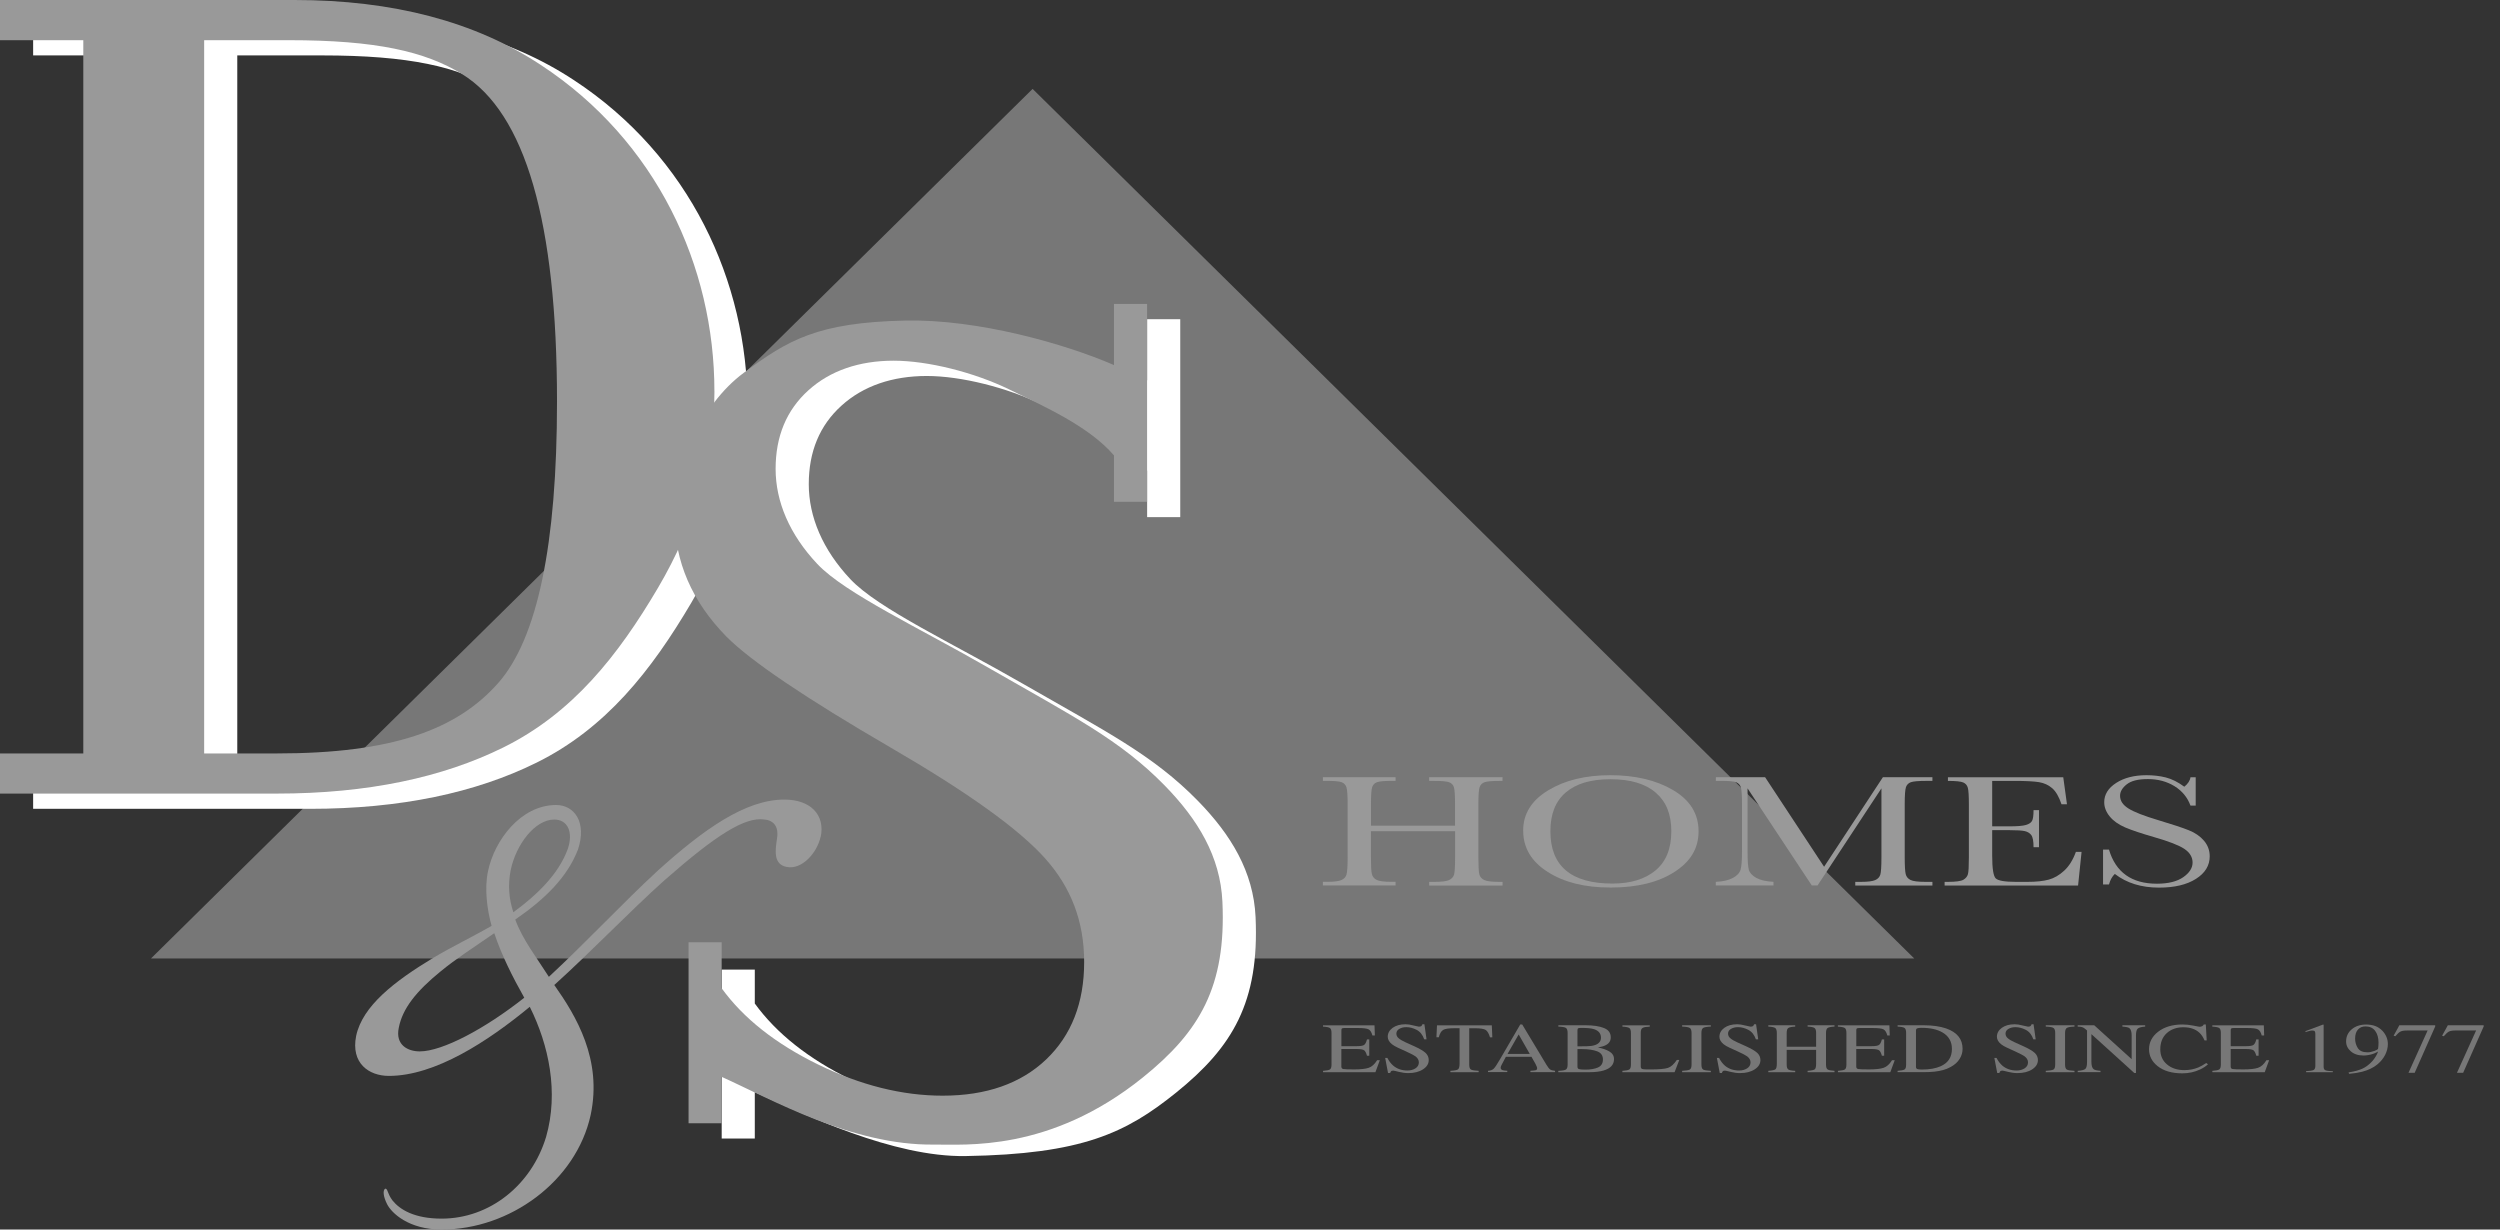 <svg width="122" height="60" viewBox="0 0 122 60" fill="none" xmlns="http://www.w3.org/2000/svg">
<rect x="0" y="0" width="122" height="60" fill="#333333" stroke="none"/>
<g clip-path="url(#clip0_871_4638)">
<path d="M93.413 46.772H7.369L50.391 4.338L93.413 46.772Z" fill="#777777"/>
<path d="M40.046 40.836C39.868 41.634 39.115 42.477 38.361 42.3C37.741 42.166 37.829 41.502 37.918 40.924C38.006 40.437 37.829 40.036 37.298 39.992C36.367 39.859 34.991 40.702 32.417 42.965C30.732 44.473 28.824 46.469 27.049 48.068C28.114 49.575 29.4 51.705 28.824 54.411C28.114 57.651 24.876 60.002 21.55 60.002C19.953 60.002 19.109 59.202 18.888 58.759C18.71 58.403 18.666 58.093 18.798 58.005C18.932 58.005 18.888 58.227 19.153 58.582C19.508 59.025 20.218 59.469 21.55 59.469C23.901 59.469 25.942 57.828 26.65 55.477C27.272 53.304 26.784 50.997 25.853 49.133C23.811 50.818 21.239 52.504 18.977 52.504C18 52.504 17.113 51.884 17.38 50.552C17.691 49.089 19.243 47.89 21.151 46.738C22.126 46.16 23.059 45.717 23.99 45.184C23.769 44.385 23.635 43.364 23.813 42.523C24.124 41.013 25.41 39.284 27.14 39.284C28.028 39.284 28.65 40.126 28.205 41.458C27.673 42.834 26.564 43.898 25.144 44.873C25.499 45.85 26.165 46.692 26.785 47.669C28.604 45.984 30.423 44.03 32.109 42.479C34.327 40.483 36.368 39.019 38.276 39.019C39.563 39.019 40.273 39.773 40.051 40.839L40.046 40.836ZM25.584 48.688C25.008 47.667 24.475 46.602 24.12 45.539C23.099 46.249 22.258 46.782 21.502 47.404C20.304 48.379 19.64 49.222 19.461 50.153C19.283 50.997 19.904 51.308 20.482 51.308C21.59 51.308 23.676 50.199 25.582 48.69L25.584 48.688ZM24.918 42.477C24.785 43.188 24.83 43.853 25.052 44.519C26.204 43.675 27.269 42.654 27.713 41.414C27.979 40.616 27.713 39.994 27.047 39.994C26.116 39.994 25.183 41.193 24.918 42.479V42.477Z" fill="#999999"/>
<path d="M71.004 40.562H66.901V41.837C66.901 42.252 66.916 42.525 66.948 42.653C66.978 42.781 67.058 42.878 67.183 42.94C67.308 43.003 67.548 43.033 67.9 43.033H68.103V43.212H64.557V43.033H64.76C65.097 43.033 65.329 43.005 65.459 42.947C65.589 42.89 65.672 42.802 65.709 42.68C65.745 42.558 65.765 42.278 65.765 41.835V39.242C65.765 38.822 65.745 38.549 65.709 38.428C65.672 38.306 65.596 38.221 65.478 38.174C65.359 38.127 65.101 38.105 64.704 38.105H64.558V37.926H68.104V38.105H67.959C67.575 38.105 67.325 38.127 67.203 38.169C67.083 38.211 67.004 38.292 66.963 38.409C66.923 38.526 66.903 38.805 66.903 39.244V40.294H71.006V39.244C71.006 38.823 70.989 38.551 70.954 38.429C70.92 38.308 70.842 38.223 70.725 38.176C70.607 38.129 70.349 38.107 69.951 38.107H69.742V37.928H73.323V38.107H73.208C72.821 38.107 72.568 38.129 72.448 38.171C72.328 38.213 72.248 38.294 72.206 38.411C72.165 38.528 72.145 38.806 72.145 39.246V41.838C72.145 42.254 72.16 42.526 72.189 42.655C72.218 42.783 72.296 42.879 72.424 42.942C72.552 43.005 72.793 43.035 73.144 43.035H73.325V43.214H69.743V43.035H70.017C70.349 43.035 70.58 43.006 70.71 42.949C70.839 42.891 70.921 42.803 70.957 42.682C70.993 42.56 71.009 42.279 71.009 41.837V40.562H71.004Z" fill="#999999"/>
<path d="M74.33 40.535C74.33 39.719 74.736 39.063 75.549 38.57C76.36 38.076 77.372 37.83 78.587 37.83C79.803 37.83 80.835 38.075 81.658 38.563C82.48 39.051 82.89 39.719 82.89 40.564C82.89 41.409 82.497 42.046 81.711 42.552C80.925 43.059 79.889 43.312 78.604 43.312C77.32 43.312 76.331 43.059 75.532 42.552C74.731 42.045 74.332 41.374 74.332 40.537L74.33 40.535ZM75.659 40.562C75.659 41.413 75.91 42.05 76.416 42.477C76.919 42.903 77.678 43.118 78.687 43.118C79.573 43.118 80.272 42.905 80.788 42.477C81.302 42.051 81.56 41.416 81.56 40.571C81.56 39.726 81.307 39.119 80.8 38.681C80.293 38.244 79.558 38.026 78.594 38.026C77.631 38.026 76.921 38.239 76.416 38.666C75.91 39.094 75.659 39.726 75.659 40.562Z" fill="#999999"/>
<path d="M89.014 42.301L91.885 37.928H94.302V38.107H94.012C93.624 38.107 93.371 38.129 93.253 38.171C93.133 38.213 93.052 38.294 93.011 38.411C92.971 38.528 92.95 38.806 92.95 39.246V41.838C92.95 42.254 92.967 42.526 92.998 42.655C93.028 42.783 93.107 42.879 93.232 42.942C93.358 43.005 93.599 43.035 93.954 43.035H94.302V43.214H90.537V43.035H90.816C91.147 43.035 91.38 43.006 91.51 42.949C91.64 42.891 91.723 42.803 91.759 42.682C91.796 42.56 91.814 42.279 91.814 41.837V38.472L88.695 43.212H88.417L85.281 38.472V41.568C85.281 41.992 85.301 42.279 85.34 42.433C85.379 42.587 85.499 42.721 85.698 42.836C85.899 42.95 86.183 43.016 86.546 43.033V43.212H83.732V43.033C84.069 43.02 84.343 42.959 84.554 42.849C84.765 42.739 84.892 42.602 84.939 42.442C84.987 42.281 85.01 41.982 85.01 41.544V39.242C85.01 38.822 84.992 38.549 84.956 38.428C84.919 38.306 84.841 38.221 84.725 38.174C84.606 38.127 84.348 38.105 83.949 38.105H83.734V37.926H86.136L89.017 42.3L89.014 42.301Z" fill="#999999"/>
<path d="M101.302 41.57H101.581L101.41 43.214H94.897V43.035H95.059C95.449 43.035 95.701 42.999 95.816 42.93C95.931 42.861 96.004 42.771 96.034 42.663C96.066 42.555 96.081 42.279 96.081 41.838V39.246C96.081 38.843 96.064 38.578 96.032 38.451C95.998 38.323 95.924 38.235 95.806 38.184C95.687 38.134 95.439 38.108 95.059 38.108V37.929H100.687L100.868 39.248H100.601C100.477 38.879 100.325 38.617 100.144 38.462C99.965 38.308 99.75 38.21 99.504 38.169C99.257 38.129 98.858 38.108 98.309 38.108H97.219V40.326H98.055C98.439 40.326 98.708 40.304 98.861 40.26C99.015 40.216 99.115 40.148 99.164 40.059C99.213 39.969 99.237 39.793 99.237 39.533H99.504V41.343H99.237C99.237 41.049 99.201 40.853 99.127 40.752C99.052 40.652 98.944 40.588 98.804 40.557C98.662 40.527 98.422 40.512 98.084 40.512H97.219V41.764C97.219 42.391 97.278 42.76 97.396 42.869C97.516 42.979 97.837 43.035 98.365 43.035H98.949C99.365 43.035 99.703 42.999 99.97 42.928C100.237 42.858 100.491 42.711 100.732 42.489C100.972 42.268 101.163 41.96 101.304 41.57H101.302Z" fill="#999999"/>
<path d="M102.629 43.16V41.46H102.918C103.247 42.57 104.027 43.125 105.257 43.125C105.81 43.125 106.239 43.018 106.543 42.807C106.846 42.594 106.998 42.357 106.998 42.094C106.998 41.83 106.864 41.605 106.597 41.426C106.33 41.249 105.842 41.059 105.135 40.856C104.505 40.674 104.028 40.515 103.707 40.378C103.388 40.241 103.136 40.064 102.957 39.846C102.778 39.628 102.686 39.395 102.686 39.148C102.686 38.771 102.881 38.457 103.271 38.206C103.66 37.955 104.152 37.83 104.747 37.83C105.08 37.83 105.394 37.865 105.688 37.939C105.982 38.012 106.283 38.163 106.594 38.392C106.77 38.25 106.873 38.095 106.895 37.929H107.15V39.313H106.895C106.748 38.911 106.487 38.595 106.114 38.365C105.74 38.136 105.308 38.019 104.818 38.019C104.327 38.019 104.006 38.105 103.787 38.274C103.569 38.445 103.459 38.631 103.459 38.834C103.459 39.079 103.597 39.285 103.869 39.454C104.14 39.626 104.63 39.817 105.338 40.028C106.016 40.23 106.509 40.394 106.815 40.517C107.123 40.64 107.371 40.811 107.556 41.029C107.741 41.247 107.834 41.501 107.834 41.786C107.834 42.239 107.61 42.606 107.16 42.89C106.712 43.174 106.112 43.316 105.362 43.316C104.498 43.316 103.78 43.094 103.204 42.648C103.073 42.77 102.979 42.942 102.918 43.163H102.629V43.16Z" fill="#999999"/>
<path d="M64.562 52.258C64.737 52.244 64.85 52.222 64.9 52.19C64.951 52.158 64.978 52.077 64.978 51.947V50.409C64.978 50.285 64.953 50.206 64.902 50.169C64.852 50.132 64.738 50.108 64.562 50.099V50.035H67.076L67.093 50.53H66.973C66.934 50.378 66.873 50.28 66.792 50.235C66.712 50.189 66.533 50.167 66.256 50.167H65.612C65.543 50.167 65.499 50.175 65.484 50.191C65.467 50.208 65.46 50.238 65.46 50.282V51.054H66.19C66.391 51.054 66.521 51.034 66.575 50.988C66.631 50.944 66.675 50.856 66.709 50.723H66.82V51.521H66.709C66.673 51.387 66.628 51.298 66.572 51.255C66.516 51.213 66.389 51.191 66.188 51.191H65.458V52.046C65.458 52.114 65.487 52.154 65.548 52.168C65.607 52.18 65.784 52.187 66.082 52.187C66.403 52.187 66.64 52.161 66.792 52.109C66.945 52.058 67.082 51.935 67.204 51.737H67.336L67.121 52.322H64.564V52.258H64.562Z" fill="#777777"/>
<path d="M67.704 51.627C67.783 51.783 67.878 51.906 67.986 51.999C68.174 52.16 68.407 52.241 68.684 52.241C68.835 52.241 68.965 52.205 69.075 52.136C69.184 52.065 69.24 51.968 69.24 51.843C69.24 51.73 69.184 51.634 69.075 51.549C69.002 51.497 68.85 51.418 68.618 51.311L68.214 51.127C68.093 51.071 67.996 51.014 67.924 50.956C67.79 50.846 67.722 50.726 67.722 50.594C67.722 50.42 67.802 50.275 67.961 50.158C68.12 50.044 68.329 49.984 68.591 49.984C68.699 49.984 68.828 50.003 68.98 50.044C69.132 50.082 69.218 50.101 69.24 50.101C69.299 50.101 69.34 50.091 69.362 50.071C69.384 50.05 69.401 50.022 69.414 49.984H69.511L69.615 50.721H69.502C69.424 50.498 69.301 50.344 69.132 50.257C68.961 50.169 68.794 50.125 68.627 50.125C68.496 50.125 68.385 50.152 68.289 50.208C68.192 50.263 68.143 50.341 68.143 50.439C68.143 50.529 68.18 50.605 68.255 50.667C68.329 50.731 68.444 50.799 68.598 50.868L69.014 51.056C69.274 51.174 69.457 51.281 69.565 51.379C69.669 51.477 69.722 51.595 69.722 51.73C69.722 51.913 69.629 52.063 69.441 52.185C69.254 52.307 69.015 52.367 68.723 52.367C68.578 52.367 68.424 52.347 68.265 52.307C68.106 52.266 68.015 52.246 67.991 52.246C67.935 52.246 67.898 52.259 67.88 52.283C67.861 52.308 67.847 52.334 67.841 52.362H67.736L67.596 51.626H67.704V51.627Z" fill="#777777"/>
<path d="M70.125 50.035H72.8L72.826 50.621H72.712C72.656 50.437 72.587 50.317 72.501 50.261C72.415 50.206 72.236 50.178 71.962 50.178H71.698V51.946C71.698 52.08 71.727 52.163 71.784 52.195C71.842 52.227 71.967 52.247 72.158 52.257V52.322H70.779V52.257C70.98 52.245 71.103 52.222 71.152 52.185C71.201 52.148 71.227 52.055 71.227 51.906V50.177H70.961C70.699 50.177 70.522 50.204 70.427 50.26C70.333 50.314 70.262 50.435 70.213 50.62H70.098L70.125 50.033V50.035Z" fill="#777777"/>
<path d="M72.615 52.322V52.257C72.737 52.247 72.828 52.215 72.889 52.156C72.95 52.1 73.055 51.945 73.202 51.69L74.189 49.993H74.283L75.461 51.952C75.539 52.082 75.603 52.161 75.651 52.193C75.698 52.224 75.776 52.244 75.887 52.256V52.32H74.684V52.256C74.823 52.247 74.912 52.235 74.951 52.224C74.99 52.21 75.012 52.18 75.012 52.129C75.012 52.112 75.005 52.082 74.988 52.039C74.973 51.997 74.951 51.952 74.924 51.904L74.735 51.571H73.487C73.364 51.798 73.291 51.936 73.268 51.985C73.244 52.034 73.232 52.075 73.232 52.104C73.232 52.163 73.264 52.202 73.329 52.224C73.369 52.237 73.443 52.247 73.555 52.254V52.318H72.617L72.615 52.322ZM74.653 51.433L74.111 50.481L73.567 51.433H74.653Z" fill="#777777"/>
<path d="M76.047 52.257C76.236 52.251 76.359 52.229 76.417 52.193C76.472 52.158 76.5 52.077 76.5 51.946V50.408C76.5 50.282 76.472 50.199 76.417 50.163C76.361 50.126 76.238 50.104 76.047 50.097V50.033H77.372C77.75 50.033 78.051 50.077 78.272 50.167C78.496 50.255 78.605 50.408 78.605 50.626C78.605 50.79 78.528 50.914 78.372 50.998C78.284 51.047 78.153 51.086 77.977 51.118C78.195 51.157 78.379 51.22 78.533 51.309C78.686 51.399 78.764 51.524 78.764 51.684C78.764 51.955 78.594 52.141 78.252 52.242C78.071 52.294 77.85 52.322 77.588 52.322H76.045V52.257H76.047ZM77.826 51.003C78.027 50.936 78.127 50.814 78.127 50.64C78.127 50.434 78.012 50.295 77.781 50.221C77.652 50.182 77.46 50.162 77.198 50.162C77.1 50.162 77.039 50.168 77.015 50.18C76.991 50.192 76.98 50.226 76.98 50.282V51.062L77.431 51.057C77.59 51.056 77.722 51.037 77.826 51.002V51.003ZM77.978 52.093C78.142 52.024 78.223 51.892 78.223 51.7C78.223 51.507 78.129 51.373 77.936 51.303C77.745 51.231 77.502 51.196 77.206 51.196H77.069C77.05 51.196 77.02 51.196 76.98 51.196V52.056C76.98 52.117 77.003 52.154 77.049 52.171C77.094 52.188 77.203 52.198 77.37 52.198C77.612 52.198 77.814 52.163 77.978 52.095V52.093Z" fill="#777777"/>
<path d="M79.174 52.258C79.348 52.244 79.461 52.222 79.512 52.19C79.562 52.158 79.589 52.077 79.589 51.947V50.409C79.589 50.285 79.564 50.206 79.513 50.169C79.463 50.132 79.349 50.108 79.174 50.099V50.035H80.509V50.099C80.335 50.106 80.218 50.126 80.159 50.162C80.1 50.197 80.069 50.272 80.069 50.387V52.048C80.069 52.087 80.078 52.116 80.096 52.139C80.115 52.161 80.152 52.175 80.213 52.18C80.249 52.183 80.286 52.185 80.326 52.187C80.365 52.187 80.439 52.188 80.546 52.188C80.967 52.188 81.251 52.163 81.399 52.112C81.548 52.062 81.69 51.931 81.83 51.724H81.95L81.719 52.324H79.172V52.259L79.174 52.258Z" fill="#777777"/>
<path d="M82.088 52.257C82.281 52.247 82.406 52.225 82.461 52.195C82.519 52.163 82.548 52.08 82.548 51.946V50.408C82.548 50.282 82.519 50.199 82.461 50.163C82.404 50.126 82.279 50.104 82.088 50.097V50.033H83.489V50.097C83.296 50.104 83.171 50.126 83.115 50.163C83.058 50.199 83.029 50.282 83.029 50.408V51.946C83.029 52.08 83.058 52.163 83.115 52.195C83.173 52.227 83.298 52.247 83.489 52.257V52.322H82.088V52.257Z" fill="#777777"/>
<path d="M83.89 51.627C83.969 51.783 84.064 51.906 84.17 51.999C84.358 52.16 84.591 52.241 84.87 52.241C85.02 52.241 85.15 52.205 85.26 52.136C85.37 52.065 85.426 51.968 85.426 51.843C85.426 51.73 85.37 51.634 85.26 51.549C85.188 51.497 85.036 51.418 84.804 51.311L84.4 51.127C84.278 51.071 84.182 51.014 84.109 50.956C83.976 50.846 83.908 50.726 83.908 50.594C83.908 50.42 83.988 50.275 84.147 50.158C84.305 50.044 84.517 49.984 84.777 49.984C84.885 49.984 85.015 50.003 85.166 50.044C85.318 50.082 85.404 50.101 85.426 50.101C85.485 50.101 85.524 50.091 85.548 50.071C85.57 50.05 85.588 50.022 85.6 49.984H85.696L85.801 50.721H85.688C85.612 50.498 85.487 50.344 85.318 50.257C85.147 50.169 84.98 50.125 84.812 50.125C84.682 50.125 84.571 50.152 84.475 50.208C84.378 50.263 84.329 50.341 84.329 50.439C84.329 50.529 84.366 50.605 84.441 50.667C84.513 50.731 84.63 50.799 84.785 50.868L85.201 51.056C85.462 51.174 85.644 51.281 85.752 51.379C85.857 51.477 85.909 51.595 85.909 51.73C85.909 51.913 85.816 52.063 85.629 52.185C85.441 52.307 85.203 52.367 84.91 52.367C84.763 52.367 84.611 52.347 84.453 52.307C84.294 52.266 84.202 52.246 84.179 52.246C84.123 52.246 84.086 52.259 84.067 52.283C84.049 52.308 84.035 52.334 84.028 52.362H83.924L83.783 51.626H83.891L83.89 51.627Z" fill="#777777"/>
<path d="M86.293 52.257C86.477 52.244 86.594 52.218 86.639 52.183C86.685 52.148 86.709 52.055 86.709 51.906V50.408C86.709 50.285 86.683 50.204 86.631 50.167C86.58 50.13 86.467 50.106 86.293 50.097V50.033H87.606V50.097C87.432 50.106 87.32 50.13 87.268 50.167C87.216 50.204 87.19 50.285 87.19 50.408V51.081H88.627V50.408C88.627 50.285 88.602 50.204 88.551 50.167C88.5 50.13 88.387 50.106 88.211 50.097V50.033H89.524V50.097C89.35 50.106 89.237 50.13 89.186 50.167C89.136 50.204 89.109 50.285 89.109 50.408V51.946C89.109 52.073 89.134 52.153 89.186 52.188C89.237 52.224 89.35 52.245 89.524 52.257V52.322H88.211V52.257C88.399 52.244 88.514 52.218 88.559 52.183C88.605 52.148 88.627 52.055 88.627 51.906V51.235H87.19V51.946C87.19 52.073 87.216 52.153 87.268 52.19C87.32 52.225 87.432 52.249 87.606 52.257V52.322H86.293V52.257Z" fill="#777777"/>
<path d="M89.689 52.258C89.864 52.244 89.977 52.222 90.028 52.19C90.078 52.158 90.105 52.077 90.105 51.947V50.409C90.105 50.285 90.08 50.206 90.029 50.169C89.978 50.132 89.865 50.108 89.689 50.099V50.035H92.203L92.219 50.53H92.1C92.061 50.378 92 50.28 91.919 50.235C91.839 50.189 91.66 50.167 91.383 50.167H90.739C90.67 50.167 90.626 50.175 90.611 50.191C90.594 50.208 90.587 50.238 90.587 50.282V51.054H91.317C91.518 51.054 91.648 51.034 91.702 50.988C91.758 50.944 91.802 50.856 91.836 50.723H91.947V51.521H91.836C91.8 51.387 91.755 51.298 91.699 51.255C91.643 51.213 91.516 51.191 91.315 51.191H90.585V52.046C90.585 52.114 90.614 52.154 90.675 52.168C90.734 52.18 90.911 52.187 91.209 52.187C91.53 52.187 91.767 52.161 91.919 52.109C92.073 52.058 92.209 51.935 92.331 51.737H92.463L92.248 52.322H89.691V52.258H89.689Z" fill="#777777"/>
<path d="M92.603 52.257C92.776 52.244 92.889 52.222 92.942 52.19C92.994 52.158 93.019 52.077 93.019 51.946V50.408C93.019 50.282 92.994 50.202 92.943 50.165C92.892 50.13 92.779 50.106 92.603 50.097V50.033H93.879C94.309 50.033 94.672 50.086 94.97 50.187C95.505 50.373 95.774 50.706 95.774 51.182C95.774 51.355 95.727 51.519 95.63 51.674C95.534 51.83 95.389 51.962 95.194 52.068C95.071 52.136 94.943 52.188 94.811 52.222C94.569 52.288 94.272 52.32 93.918 52.32H92.603V52.256V52.257ZM93.557 52.166C93.594 52.185 93.673 52.193 93.792 52.193C94.162 52.193 94.466 52.139 94.704 52.033C95.071 51.869 95.254 51.586 95.254 51.189C95.254 50.834 95.103 50.567 94.801 50.388C94.542 50.234 94.199 50.158 93.773 50.158C93.667 50.158 93.596 50.167 93.557 50.184C93.519 50.2 93.499 50.238 93.499 50.295V52.055C93.499 52.11 93.518 52.148 93.557 52.166Z" fill="#777777"/>
<path d="M97.431 51.627C97.51 51.783 97.605 51.906 97.711 51.999C97.899 52.16 98.132 52.241 98.411 52.241C98.561 52.241 98.692 52.205 98.801 52.136C98.911 52.065 98.967 51.968 98.967 51.843C98.967 51.73 98.911 51.634 98.801 51.549C98.729 51.497 98.577 51.418 98.345 51.311L97.941 51.127C97.819 51.071 97.723 51.014 97.65 50.956C97.517 50.846 97.449 50.726 97.449 50.594C97.449 50.42 97.529 50.275 97.688 50.158C97.847 50.044 98.058 49.984 98.318 49.984C98.426 49.984 98.556 50.003 98.707 50.044C98.859 50.082 98.945 50.101 98.967 50.101C99.026 50.101 99.065 50.091 99.089 50.071C99.111 50.05 99.129 50.022 99.141 49.984H99.237L99.342 50.721H99.229C99.153 50.498 99.028 50.344 98.859 50.257C98.688 50.169 98.521 50.125 98.353 50.125C98.223 50.125 98.112 50.152 98.016 50.208C97.919 50.263 97.87 50.341 97.87 50.439C97.87 50.529 97.907 50.605 97.982 50.667C98.054 50.731 98.171 50.799 98.326 50.868L98.742 51.056C99.002 51.174 99.185 51.281 99.293 51.379C99.398 51.477 99.45 51.595 99.45 51.73C99.45 51.913 99.357 52.063 99.17 52.185C98.982 52.307 98.744 52.367 98.451 52.367C98.305 52.367 98.152 52.347 97.993 52.307C97.835 52.266 97.743 52.246 97.72 52.246C97.664 52.246 97.627 52.259 97.608 52.283C97.59 52.308 97.576 52.334 97.569 52.362H97.465L97.324 51.626H97.432L97.431 51.627Z" fill="#777777"/>
<path d="M99.834 52.257C100.027 52.247 100.152 52.225 100.207 52.195C100.265 52.163 100.294 52.08 100.294 51.946V50.408C100.294 50.282 100.265 50.199 100.207 50.163C100.15 50.126 100.025 50.104 99.834 50.097V50.033H101.235V50.097C101.042 50.104 100.919 50.126 100.862 50.163C100.804 50.199 100.775 50.282 100.775 50.408V51.946C100.775 52.08 100.804 52.163 100.862 52.195C100.919 52.227 101.044 52.247 101.235 52.257V52.322H99.834V52.257Z" fill="#777777"/>
<path d="M101.389 52.257C101.585 52.244 101.71 52.212 101.766 52.161C101.821 52.112 101.848 51.995 101.848 51.813V50.288L101.784 50.233C101.715 50.172 101.656 50.136 101.608 50.123C101.559 50.108 101.487 50.101 101.39 50.097V50.033H102.198L104.025 51.688V50.538C104.025 50.349 103.986 50.226 103.91 50.17C103.86 50.133 103.746 50.109 103.572 50.097V50.033H104.684V50.097C104.504 50.111 104.384 50.143 104.324 50.194C104.264 50.245 104.235 50.359 104.235 50.542V52.362H104.154L102.06 50.466V51.811C102.06 51.999 102.097 52.124 102.173 52.18C102.222 52.217 102.332 52.242 102.504 52.256V52.32H101.392V52.256L101.389 52.257Z" fill="#777777"/>
<path d="M107.031 50.05C107.212 50.088 107.312 50.106 107.334 50.106C107.378 50.106 107.422 50.098 107.461 50.079C107.501 50.06 107.528 50.033 107.543 49.995H107.643L107.687 50.77H107.579C107.516 50.617 107.434 50.492 107.332 50.397C107.138 50.219 106.877 50.13 106.55 50.13C106.222 50.13 105.948 50.226 105.738 50.417C105.529 50.608 105.422 50.872 105.422 51.206C105.422 51.514 105.532 51.763 105.754 51.947C105.975 52.131 106.254 52.222 106.594 52.222C106.839 52.222 107.065 52.178 107.271 52.094C107.39 52.046 107.52 51.972 107.662 51.874L107.75 51.938C107.645 52.035 107.515 52.119 107.359 52.193C107.094 52.317 106.807 52.379 106.497 52.379C105.989 52.379 105.585 52.261 105.287 52.023C105.012 51.803 104.873 51.529 104.873 51.201C104.873 50.873 105.018 50.583 105.309 50.355C105.617 50.115 106.014 49.995 106.506 49.995C106.676 49.995 106.852 50.013 107.033 50.05H107.031Z" fill="#777777"/>
<path d="M107.961 52.258C108.135 52.244 108.248 52.222 108.299 52.19C108.35 52.158 108.377 52.077 108.377 51.947V50.409C108.377 50.285 108.351 50.206 108.301 50.169C108.25 50.132 108.137 50.108 107.961 50.099V50.035H110.474L110.491 50.53H110.371C110.332 50.378 110.271 50.28 110.19 50.235C110.111 50.189 109.932 50.167 109.654 50.167H109.01C108.941 50.167 108.897 50.175 108.882 50.191C108.865 50.208 108.858 50.238 108.858 50.282V51.054H109.588C109.79 51.054 109.92 51.034 109.974 50.988C110.03 50.944 110.074 50.856 110.107 50.723H110.219V51.521H110.107C110.072 51.387 110.026 51.298 109.97 51.255C109.915 51.213 109.788 51.191 109.587 51.191H108.857V52.046C108.857 52.114 108.885 52.154 108.946 52.168C109.005 52.18 109.183 52.187 109.48 52.187C109.801 52.187 110.038 52.161 110.19 52.109C110.344 52.058 110.481 51.935 110.603 51.737H110.734L110.52 52.322H107.963V52.258H107.961Z" fill="#777777"/>
<path d="M113.393 50.015C113.393 50.015 113.393 50.023 113.393 50.035V52.067C113.393 52.153 113.426 52.209 113.488 52.232C113.552 52.256 113.671 52.271 113.843 52.275V52.322H112.538V52.271C112.726 52.264 112.846 52.246 112.903 52.215C112.961 52.183 112.989 52.119 112.989 52.018V50.454C112.989 50.4 112.981 50.358 112.962 50.331C112.944 50.304 112.903 50.289 112.842 50.289C112.802 50.289 112.751 50.297 112.687 50.314C112.623 50.331 112.564 50.348 112.508 50.365V50.318L113.356 50.002H113.383C113.383 50.002 113.393 50.012 113.393 50.013V50.015Z" fill="#777777"/>
<path d="M116.251 50.29C116.436 50.488 116.528 50.708 116.528 50.951C116.528 51.124 116.485 51.296 116.397 51.474C116.309 51.649 116.18 51.806 116.013 51.945C115.817 52.106 115.57 52.224 115.269 52.302C115.102 52.346 114.891 52.379 114.634 52.403L114.61 52.335C114.771 52.308 114.904 52.28 115.011 52.249C115.202 52.194 115.356 52.128 115.47 52.046C115.634 51.931 115.765 51.805 115.863 51.666C115.961 51.526 116.021 51.409 116.047 51.315L115.966 51.359C115.851 51.421 115.717 51.463 115.563 51.489C115.482 51.502 115.41 51.509 115.344 51.509C115.082 51.509 114.874 51.441 114.72 51.306C114.566 51.171 114.49 51.009 114.49 50.823C114.49 50.583 114.581 50.385 114.764 50.23C114.947 50.076 115.18 49.998 115.465 49.998C115.805 49.998 116.065 50.096 116.251 50.294V50.29ZM115.858 51.291C115.969 51.249 116.033 51.213 116.049 51.183C116.055 51.173 116.06 51.13 116.065 51.056C116.07 50.983 116.072 50.924 116.072 50.88C116.072 50.647 116.018 50.456 115.91 50.309C115.802 50.164 115.645 50.089 115.437 50.089C115.285 50.089 115.163 50.138 115.07 50.24C114.977 50.341 114.93 50.49 114.93 50.689C114.93 50.853 114.974 51.005 115.06 51.144C115.148 51.284 115.305 51.353 115.533 51.353C115.638 51.353 115.746 51.331 115.858 51.289V51.291Z" fill="#777777"/>
<path d="M118.838 50.035V50.091L117.836 52.354H117.534L118.468 50.288H117.461C117.312 50.288 117.204 50.307 117.138 50.343C117.072 50.378 116.989 50.454 116.89 50.569L116.809 50.542C116.908 50.361 116.971 50.251 116.994 50.207C117.018 50.165 117.049 50.108 117.087 50.033H118.838V50.035Z" fill="#777777"/>
<path d="M121.204 50.035V50.091L120.201 52.354H119.899L120.834 50.288H119.826C119.677 50.288 119.569 50.307 119.503 50.343C119.437 50.378 119.355 50.454 119.255 50.569L119.174 50.542C119.274 50.361 119.336 50.251 119.36 50.207C119.383 50.165 119.414 50.108 119.453 50.033H121.204V50.035Z" fill="#777777"/>
<path d="M34.544 25.97C34.544 23.582 35.768 20.521 37.921 18.931C40.071 17.337 41.504 16.482 45.79 16.389C49.329 16.311 53.583 17.521 55.98 18.561V15.576H57.596V25.235H55.98V22.97C54.763 21.552 52.578 20.581 50.866 19.749C49.155 18.916 46.901 18.348 45.227 18.348C43.554 18.348 42.13 18.83 41.065 19.795C40 20.758 39.468 22.036 39.468 23.628C39.468 25.22 40.145 26.827 41.501 28.267C42.856 29.705 46.514 31.404 49.911 33.364C53.957 35.692 56.269 36.841 58.461 39.085C60.07 40.733 61.17 42.538 61.272 44.754C61.461 48.896 60.159 51.092 57.391 53.323C54.949 55.29 52.806 56.324 47.12 56.416C43.58 56.473 39.278 54.396 36.834 53.294V55.559H35.219V47.318H36.834V48.972C37.899 50.439 39.468 51.678 41.541 52.692C43.615 53.705 45.642 54.213 47.617 54.213C49.748 54.213 51.432 53.622 52.669 52.446C53.904 51.266 54.525 49.682 54.525 47.693C54.525 45.704 53.884 44.041 52.605 42.618C51.327 41.193 48.819 39.395 45.077 37.223C40.918 34.804 38.244 32.998 37.061 31.804C35.381 30.089 34.541 28.145 34.541 25.974L34.544 25.97Z" fill="white"/>
<path d="M36.48 19.832C36.48 23.168 35.497 26.422 33.736 29.413C31.777 32.741 29.558 35.55 26.176 37.221C23.217 38.683 19.554 39.471 15.126 39.471H1.617V37.512H5.682V2.703H1.617V0.742H15.986C20.796 0.742 24.804 1.798 28.008 3.911C33.656 7.616 36.48 13.739 36.48 19.83V19.832ZM28.797 20.337C28.797 11.582 27.253 6.255 24.16 4.357C22.365 3.255 19.973 2.704 15.699 2.704H11.579V37.51H15.126C20.737 37.51 23.911 36.363 25.934 34.066C27.842 31.891 28.797 27.316 28.797 20.335V20.337Z" fill="white"/>
<path d="M32.927 25.226C32.927 22.838 34.151 19.777 36.304 18.187C38.454 16.593 39.887 15.738 44.173 15.643C47.712 15.567 51.966 16.776 54.363 17.815V14.831H55.978V24.489H54.363V22.225C53.146 20.807 50.961 19.835 49.248 19.003C47.538 18.17 45.283 17.602 43.61 17.602C41.937 17.602 40.512 18.084 39.448 19.049C38.383 20.012 37.85 21.29 37.85 22.882C37.85 24.474 38.528 26.081 39.884 27.521C41.239 28.96 44.896 30.658 48.294 32.619C52.34 34.946 54.652 36.095 56.844 38.34C58.453 39.988 59.553 41.793 59.654 44.008C59.844 48.151 58.542 50.346 55.774 52.577C51.217 56.25 47.056 55.837 45.584 55.856C41.572 55.905 37.661 53.652 35.217 52.55V54.815H33.602V45.982H35.217V48.228C36.282 49.696 37.85 50.934 39.924 51.948C41.998 52.961 44.024 53.469 46 53.469C48.131 53.469 49.815 52.878 51.052 51.702C52.287 50.522 52.907 48.938 52.907 46.949C52.907 44.96 52.267 43.297 50.987 41.874C49.71 40.449 47.202 38.651 43.46 36.479C39.301 34.06 36.627 32.254 35.444 31.061C33.764 29.345 32.924 27.401 32.924 25.23L32.927 25.226Z" fill="#999999"/>
<path d="M34.865 19.088C34.865 22.424 33.881 25.678 32.12 28.669C30.161 31.997 27.942 34.806 24.56 36.477C21.601 37.939 17.939 38.727 13.511 38.727H0V36.768H4.065V1.961H0V0H14.369C19.179 0 23.186 1.056 26.391 3.169C32.039 6.874 34.863 12.997 34.863 19.088H34.865ZM27.182 19.593C27.182 10.839 25.637 5.511 22.544 3.613C20.749 2.511 18.358 1.961 14.084 1.961H9.963V36.768H13.511C19.122 36.768 22.296 35.62 24.319 33.324C26.227 31.148 27.182 26.573 27.182 19.593Z" fill="#999999"/>
</g>
<defs>
<clipPath id="clip0_871_4638">
<rect width="121.205" height="60" fill="white"/>
</clipPath>
</defs>
</svg>
